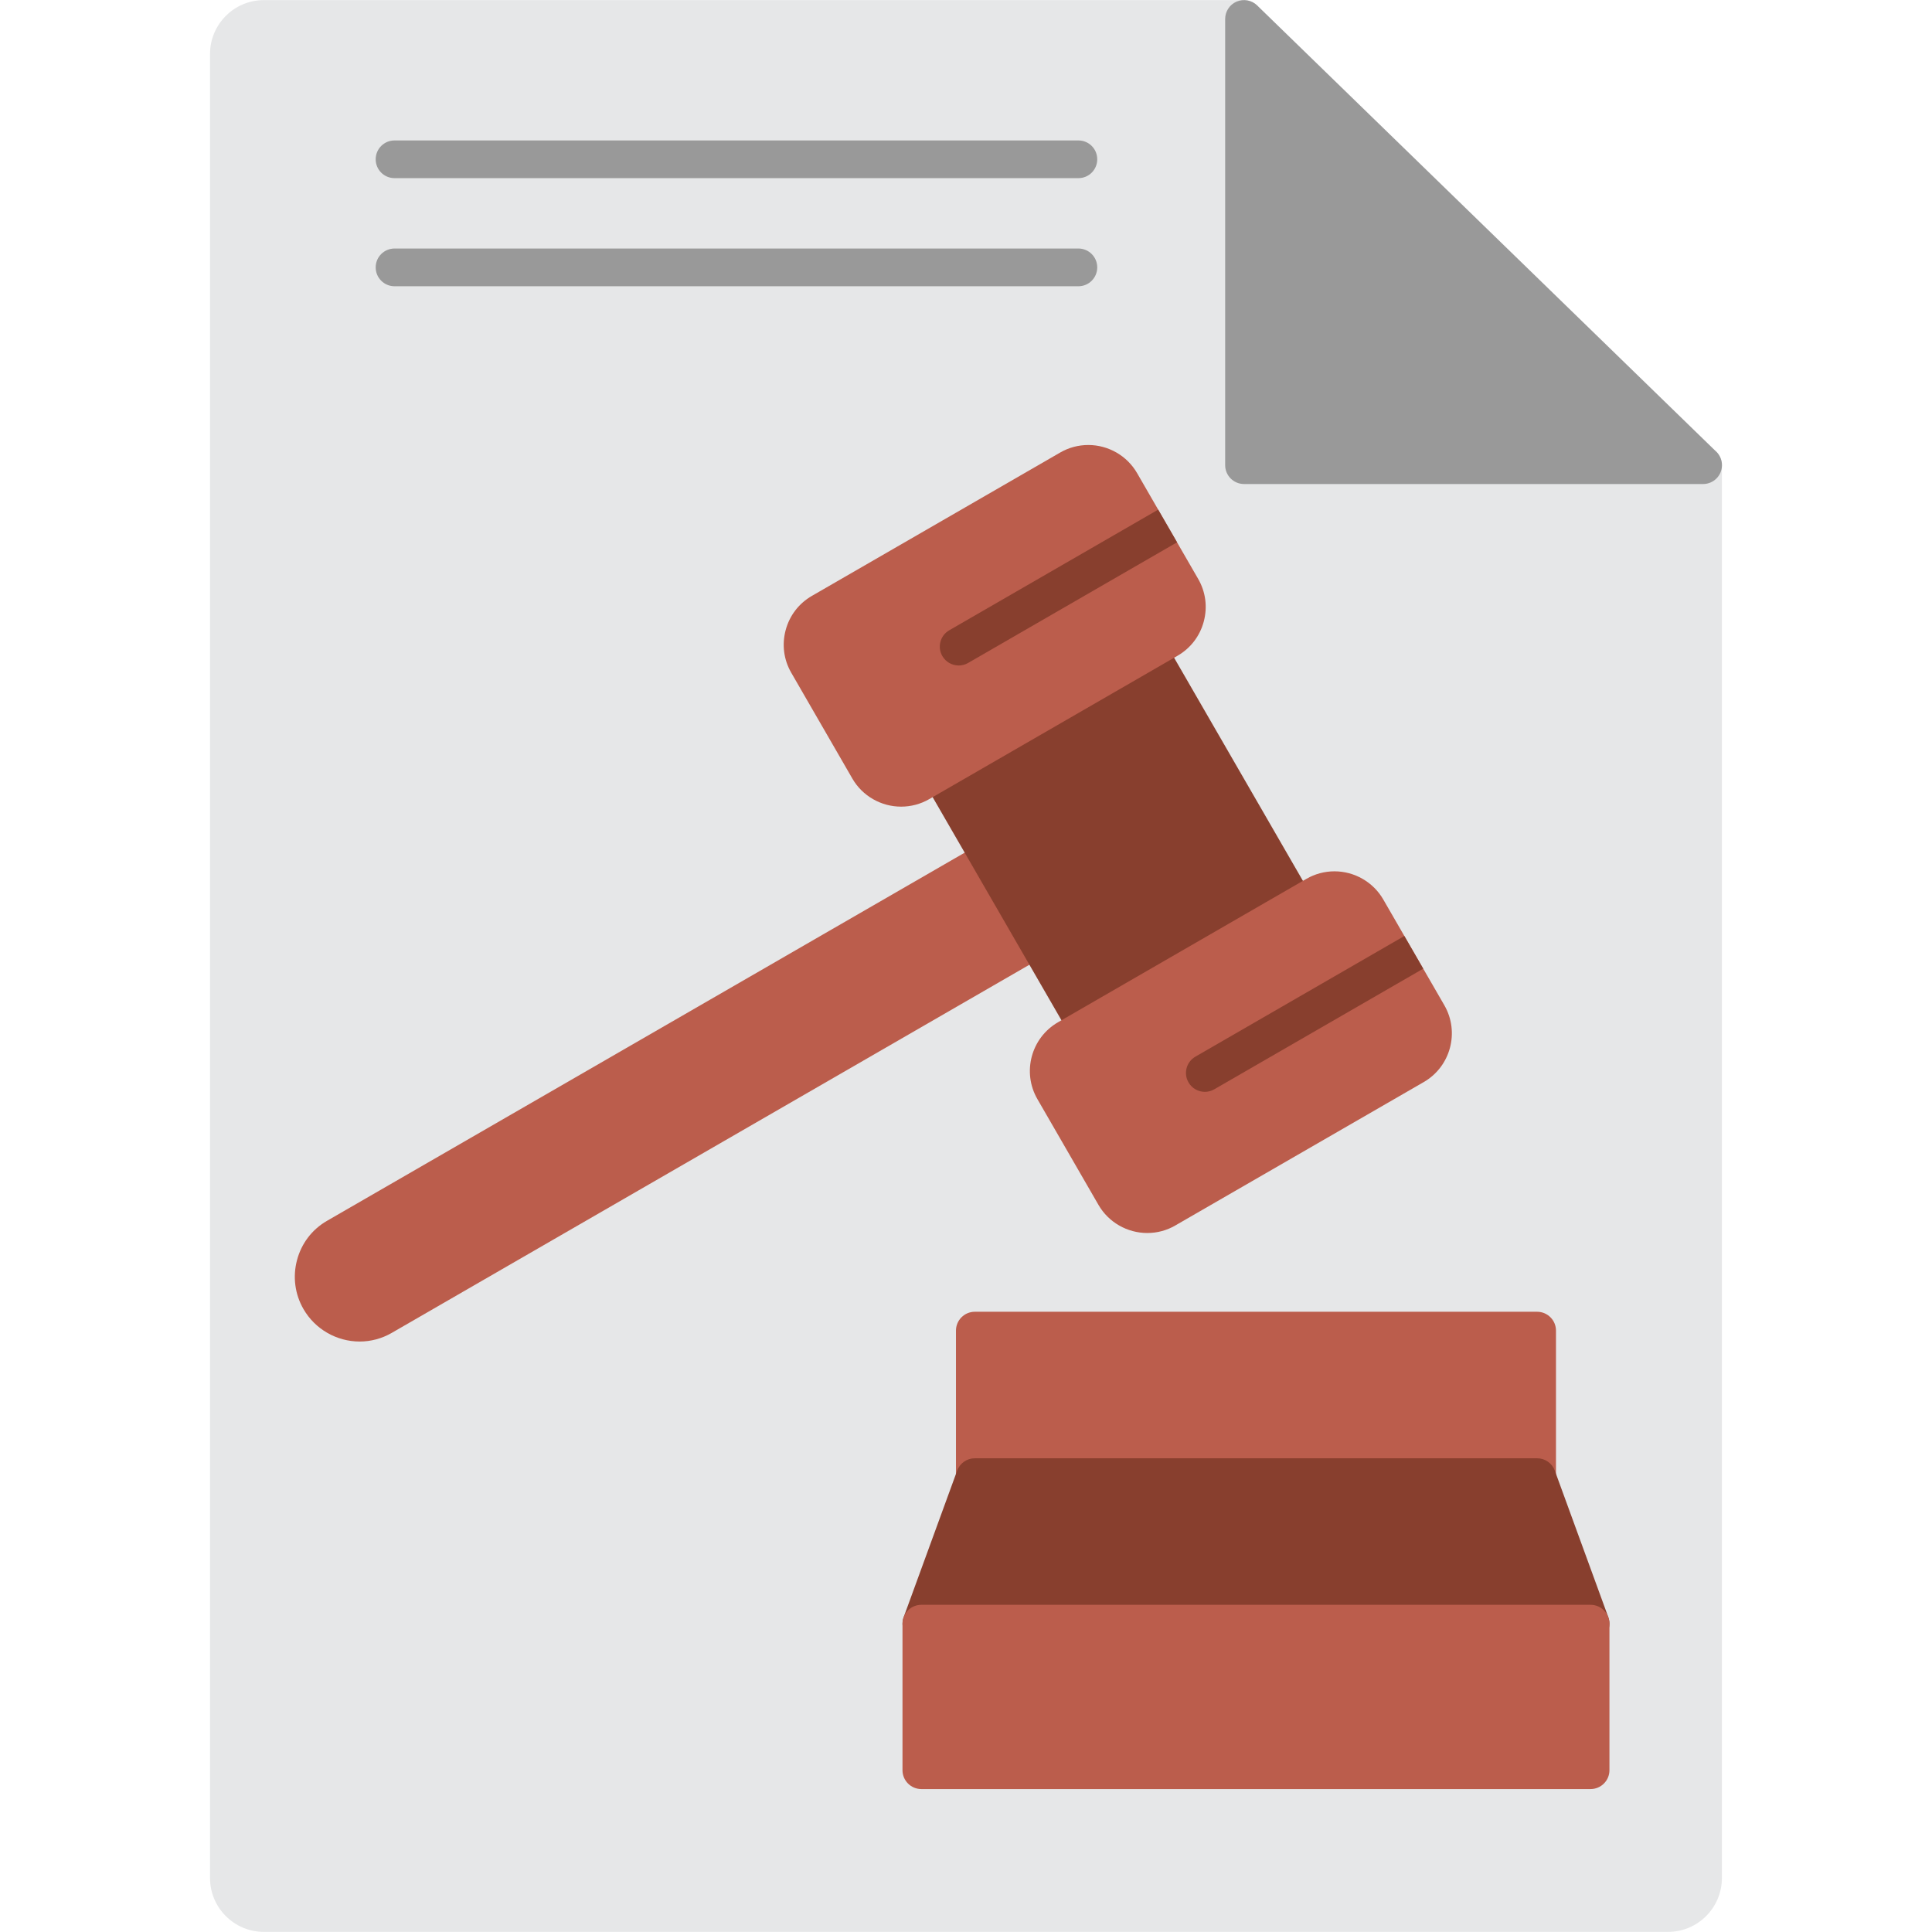 <?xml version="1.0" encoding="UTF-8"?>
<svg xmlns="http://www.w3.org/2000/svg" xmlns:xodm="http://www.corel.com/coreldraw/odm/2003" clip-rule="evenodd" fill-rule="evenodd" height="512" image-rendering="optimizeQuality" shape-rendering="geometricPrecision" text-rendering="geometricPrecision" viewBox="0 0 512 512" width="512">
  <g id="Layer_x0020_1">
    <g id="_1787558604928">
      <path d="m442.05 511.97h-372.12c-7.87 0-14.27-6.4-14.27-14.27v-483.4c0-7.87 6.4-14.27 14.27-14.27h259.75c1.32 0 2.59.52 3.53 1.46s1.47 2.21 1.47 3.54v113.24h116.64c2.76 0 5 2.24 5 5v374.43c0 7.87-6.4 14.27-14.27 14.27z" fill="#e6e7e8"></path>
      <path d="m451.34 128.27c-.01 0-.02 0-.02 0h-121.64c-2.76 0-5-2.24-5-5v-118.24c0-2.01 1.2-3.83 3.05-4.61s3.99-.38 5.43 1.02l121.39 117.99c1.09.92 1.79 2.3 1.79 3.84 0 2.76-2.24 5-5 5z" fill="#999"></path>
      <path d="m95.32 355.52c-6.13 0-11.83-3.29-14.89-8.59-2.28-3.95-2.89-8.56-1.72-12.98 1.17-4.43 3.98-8.12 7.92-10.4l173.36-100.09c2.39-1.38 5.45-.56 6.83 1.83l12.15 21.04c.66 1.15.84 2.52.5 3.8-.35 1.28-1.19 2.37-2.33 3.03l-173.36 100.09c-2.57 1.48-5.49 2.27-8.46 2.27z" fill="#bb5d4c"></path>
      <path d="m288.13 277.21c-.43 0-.87-.05-1.29-.17-1.28-.34-2.37-1.18-3.04-2.33l-39.14-67.79c-1.38-2.4-.56-5.45 1.83-6.83l55.33-31.95c2.39-1.37 5.45-.56 6.83 1.84l39.14 67.79c1.38 2.39.56 5.45-1.83 6.83l-55.33 31.94c-.76.44-1.63.67-2.5.67z" fill="#883f2e"></path>
      <path d="m304.05 326.76c-5.33 0-10.28-2.85-12.93-7.43l-16.2-28.06c-4.11-7.11-1.66-16.24 5.45-20.35l65.85-38.02c2.25-1.3 4.82-1.99 7.42-1.99 5.33 0 10.28 2.86 12.93 7.44l16.2 28.06c4.1 7.11 1.66 16.24-5.46 20.35l-65.85 38.01c-2.25 1.31-4.81 1.99-7.41 1.99zm-65.24-112.99c-5.32 0-10.28-2.85-12.92-7.43l-16.2-28.06c-1.99-3.44-2.51-7.45-1.48-11.3s3.49-7.06 6.93-9.05l65.85-38.02c2.25-1.3 4.81-1.98 7.42-1.98 5.32 0 10.27 2.85 12.92 7.43l16.2 28.06c1.99 3.44 2.51 7.45 1.48 11.3s-3.49 7.06-6.93 9.05l-65.85 38.02c-2.25 1.3-4.82 1.98-7.42 1.98z" fill="#bb5d4c"></path>
      <path d="m254.07 176.36c-1.73 0-3.41-.89-4.34-2.5-1.38-2.39-.56-5.45 1.83-6.83l55.37-31.97 5 8.66-55.37 31.97c-.78.46-1.64.67-2.49.67z" fill="#883f2e"></path>
      <path d="m372.17 248.05 5 8.66-55.38 31.97c-.78.45-1.64.67-2.49.67-1.73 0-3.41-.9-4.33-2.5-1.39-2.39-.57-5.45 1.83-6.83z" fill="#883f2e"></path>
      <path d="m407.35 396.46h-149.01c-2.76 0-5-2.24-5-5v-38.83c0-2.76 2.24-5 5-5h149.01c2.76 0 5 2.24 5 5v38.83c0 2.76-2.24 5-5 5z" fill="#bb5d4c"></path>
      <path d="m421.52 435.29h-177.35c-1.63 0-3.16-.8-4.09-2.14-.94-1.33-1.16-3.04-.6-4.58l14.17-38.82c.72-1.98 2.59-3.29 4.69-3.29h149.01c2.1 0 3.98 1.31 4.7 3.29l14.17 38.82c.56 1.54.33 3.25-.6 4.58-.94 1.34-2.47 2.14-4.1 2.14z" fill="#883f2e"></path>
      <path d="m421.52 474.12h-177.35c-2.76 0-5-2.24-5-5v-38.83c0-2.76 2.24-5 5-5h177.35c2.76 0 5 2.24 5 5v38.83c0 2.76-2.24 5-5 5z" fill="#bb5d4c"></path>
      <g fill="#999">
        <path d="m285.79 47.21h-181.23c-2.77 0-5-2.23-5-4.99 0-2.77 2.23-5 5-5h181.23c2.76 0 4.99 2.23 4.99 5 0 2.76-2.23 4.99-4.99 4.99z"></path>
        <path d="m285.79 75.86h-181.23c-2.77 0-5-2.24-5-5s2.23-5 5-5h181.23c2.76 0 4.99 2.24 4.99 5s-2.23 5-4.99 5z"></path>
      </g>
    </g>
  </g>
</svg>
